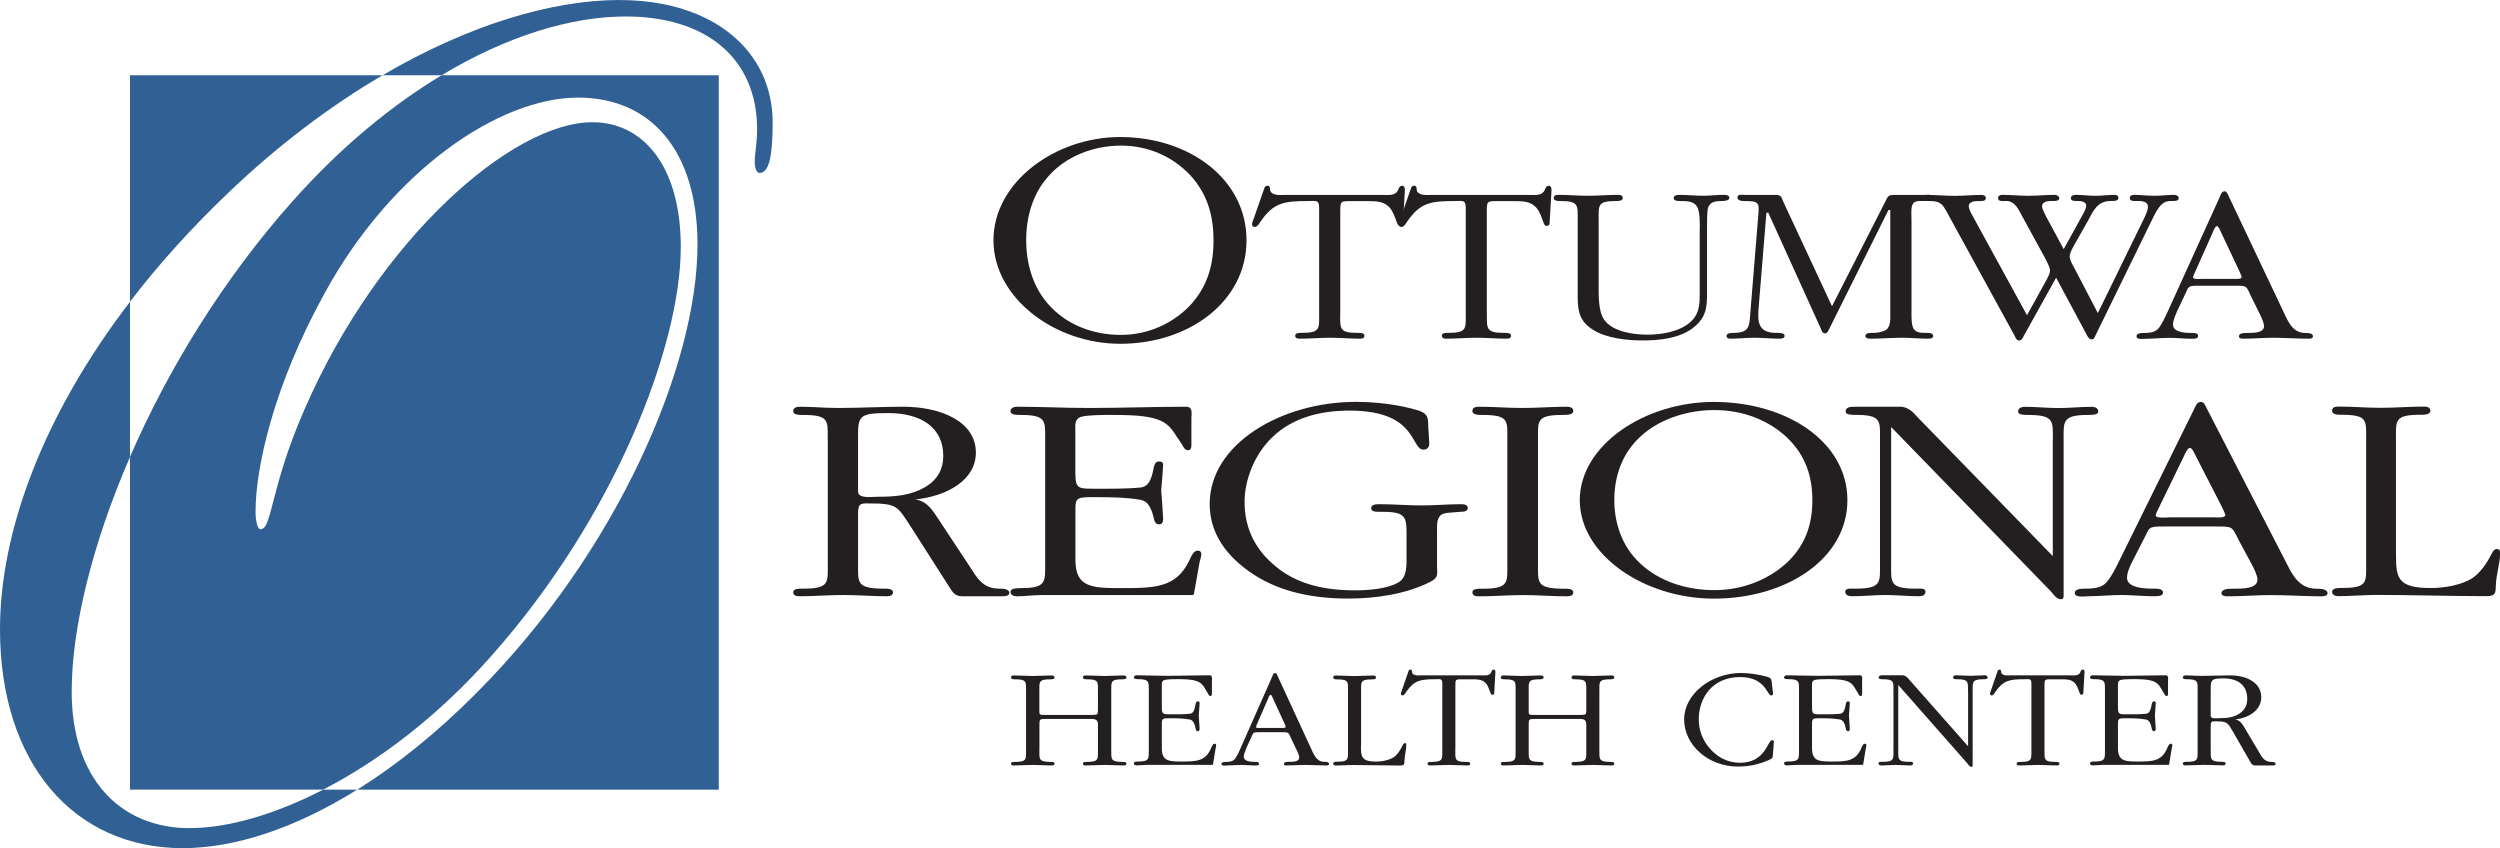 <?xml version="1.0" encoding="UTF-8"?> <svg xmlns="http://www.w3.org/2000/svg" id="b" data-name="Layer 2" viewBox="0 0 322.94 109.56"><defs><style> .d { fill: #231f20; } .e { fill: #316094; } </style></defs><g id="c" data-name="Layer 1"><g><path class="d" d="M106.92,56.84c0-2.5.25-3.24-3.22-3.24-.45,0-1.24,0-1.24-.47,0-.43.35-.59.89-.59,1.59,0,3.27.16,4.86.16,2.88,0,5.65-.16,8.48-.16,4.71,0,9.37,1.83,9.37,5.93,0,3.55-3.72,5.62-7.83,6.05,1.59.2,2.33,1.56,3.02,2.58l4.02,6.09c.89,1.37,1.64,2.85,3.82,2.85.39,0,1.29,0,1.29.55,0,.39-.49.43-.89.43h-5.26c-.99,0-1.29-.74-1.69-1.33l-4.86-7.61c-1.79-2.73-1.74-3.05-5.5-3.05-.39,0-.84-.04-1.09.2-.3.27-.25,1.21-.25,1.56v6.01c0,2.5-.2,3.2,3.22,3.24.45,0,1.29-.04,1.29.47,0,.43-.4.51-.84.51-1.89,0-3.67-.16-5.55-.16s-3.77.16-5.65.16c-.45,0-.84-.08-.84-.51,0-.51.79-.47,1.24-.47,3.47,0,3.22-.78,3.22-3.24v-15.97ZM110.84,63.47c0,.98,1.69.7,2.53.7,2.28,0,4.31-.16,6.2-1.29,1.64-.98,2.28-2.42,2.28-3.98,0-3.59-2.73-5.54-7.14-5.54-3.77,0-3.87.39-3.87,3.12v6.99Z"></path><path class="d" d="M138.92,61.29c0,1.84.44,1.84,2.46,1.84,1.48,0,4.04.04,5.97-.16,1.23-.12,1.48-1.56,1.72-2.7.05-.23.2-.66.64-.66.25,0,.54.08.54.39-.05,1.09-.15,2.26-.25,3.36.1,1.25.2,2.42.25,3.67,0,.63-.29.7-.54.7-.45,0-.59-.43-.64-.66-.25-1.13-.64-2.3-1.72-2.5-1.92-.35-4.49-.35-5.97-.35-1.97,0-2.46,0-2.46,1.33v6.79c0,3.59,2.17,3.63,6.06,3.63,4.24,0,6.95-.08,8.62-3.51.15-.27.49-1.33,1.09-1.33.34,0,.49.16.49.43,0,.31-.1.62-.2.94l-.74,4.14c-.05.27-.15.23-.54.23h-19.27c-.99,0-2.07.16-3.06.16-.44,0-.84-.16-.84-.59s.79-.47,1.28-.47c3.4,0,3.2-.78,3.2-3.28v-15.89c0-2.42.2-3.2-3.2-3.2-.49,0-1.28,0-1.28-.47,0-.39.39-.59.84-.59,3.06,0,6.21.16,9.27.16,4.24,0,8.38-.16,12.57-.16.94,0,.69.94.69,1.44v3.36c0,.24.05.82-.44.82-.44,0-.64-.51-.79-.78l-.74-1.09c-.74-1.21-1.43-1.91-3.06-2.3-1.63-.39-3.75-.39-5.42-.39-.79,0-2.96,0-3.75.23-.94.27-.79,1.13-.79,1.8v5.66Z"></path><path class="d" d="M184.63,57.3c0,.39-.2.78-.75.78-1.69,0-.74-5.04-9.54-5.04-3.93,0-7.45.98-9.99,3.44-2.33,2.23-3.58,5.54-3.58,8.35,0,2.97,1.04,5.7,3.58,7.96,2.83,2.58,6.46,3.47,10.73,3.47,1.69,0,4.27-.2,5.66-1.09,1.04-.66.95-2.34.95-3.28v-3.24c0-2.18-.5-2.54-3.38-2.54-.5,0-1.19.04-1.19-.47s.7-.51,1.14-.51c1.79,0,3.58.16,5.37.16,1.69,0,3.38-.16,5.12-.16.4,0,.85.08.85.47,0,.47-.5.51-.94.51l-.94.08c-.45.04-1.19.04-1.54.31-.64.43-.55,1.56-.55,2.15v4.49c0,1.02.25,1.45-.89,2.03-3.08,1.56-6.96,2.15-10.59,2.15-4.47,0-8.64-.82-12.12-3.05-3.68-2.38-5.77-5.43-5.77-9.17,0-7.81,9.34-13.19,18.88-13.19,2.53,0,5.61.35,8,1.09,1.69.51,1.24,1.37,1.39,2.65l.1,1.64Z"></path><path class="d" d="M194.71,56.8c0-2.46.25-3.2-3.26-3.2-.45,0-1.25,0-1.25-.51,0-.43.35-.55.85-.55,1.91,0,3.71.16,5.61.16s3.81-.16,5.72-.16c.45,0,.85.12.85.55,0,.51-.85.51-1.3.51-3.51,0-3.26.74-3.26,3.2v16.01c0,2.5-.2,3.2,3.26,3.24.45,0,1.3-.04,1.3.47,0,.43-.4.51-.85.51-1.91,0-3.71-.16-5.61-.16s-3.81.16-5.72.16c-.45,0-.85-.08-.85-.51,0-.51.8-.47,1.25-.47,3.51,0,3.26-.78,3.26-3.24v-16.01Z"></path><path class="d" d="M221.38,51.92c9.43,0,17.26,5.15,17.26,12.69s-7.84,12.72-17.26,12.72c-8.93,0-17.31-5.62-17.31-12.72s8.38-12.69,17.31-12.69M230.85,56.52c-2.38-2.22-5.66-3.55-9.38-3.55s-7.44,1.29-9.82,3.67c-2.28,2.23-3.12,5.15-3.12,7.96s.89,5.89,3.32,8.16c2.38,2.26,5.85,3.47,9.62,3.47s7.19-1.45,9.57-3.75c2.33-2.34,3.07-4.96,3.07-7.88s-.79-5.7-3.27-8.08"></path><path class="d" d="M265.18,56.84c0-2.46.2-3.24-3.26-3.24-.44,0-1.23,0-1.23-.43s.4-.62.89-.62c1.48,0,2.86.16,4.34.16s2.86-.16,4.29-.16c.44,0,.84.2.84.62s-.79.43-1.28.43c-3.4,0-3.2.82-3.2,3.24v19.83c0,.2.1.74-.34.74-.54,0-.99-.62-1.23-.94l-20.71-21.31v17.64c0,2.42-.25,3.24,3.2,3.24.44,0,1.23-.12,1.23.39,0,.43-.35.59-.84.59-1.48,0-2.86-.16-4.34-.16-1.38,0-2.86.16-4.29.16-.49,0-.89-.16-.89-.59,0-.51.84-.39,1.28-.39,3.45,0,3.21-.82,3.21-3.24v-15.97c0-2.46.25-3.24-3.21-3.24-.44,0-1.23,0-1.23-.43,0-.59.64-.62,1.18-.62h6.11c1.03.2,1.43.74,2.02,1.37l17.45,17.92v-14.99Z"></path><path class="d" d="M275.46,72.49c-.3.62-.7,1.45-.7,2.15,0,1.29,2.2,1.4,3.35,1.4.45,0,1.3-.04,1.3.51,0,.47-.7.47-1.2.47-1.4,0-2.8-.16-4.2-.16s-2.8.16-4.2.16c-.5,0-1.8.23-1.8-.43,0-.55.95-.55,1.4-.55.9,0,1.85-.08,2.5-.62.65-.55,1.55-2.34,1.9-3.08l9.65-19.56c.15-.31.3-.86.85-.86.4,0,.6.51.7.74l10.1,19.6c.8,1.52,1.65,3.79,4.1,3.79.5,0,1.45,0,1.45.59,0,.35-.5.39-.75.39-2.2,0-4.4-.16-6.6-.16-1.8,0-3.7.16-5.55.16-.3,0-.8-.04-.8-.39,0-.59.95-.59,1.45-.59,1.3,0,3.2,0,3.2-1.17,0-.55-.45-1.41-.7-1.91l-1.6-2.97c-1.05-1.99-.7-1.99-3.1-1.99h-6.8c-2,0-1.7.15-2.45,1.56l-1.5,2.93ZM278.61,66.13c-.05.12-.15.35-.15.47,0,.39,1.6.23,1.8.23h5.75c.3,0,1.45.12,1.45-.31,0-.16-.35-.78-.35-.86l-3.4-6.63c-.1-.16-.5-1.17-.8-1.17-.4,0-.75.98-.85,1.17l-3.45,7.1Z"></path><path class="d" d="M309.51,71.59c0,2.97.1,4.37,4.49,4.37,1.76,0,4.01-.39,5.38-1.29,1.12-.74,2.01-2.18,2.54-3.24.1-.2.29-.51.59-.51.44,0,.44.27.44.55,0,1.33-.49,2.69-.54,4.06-.05,1.02.05,1.48-1.27,1.48-4.69,0-9.48-.16-14.17-.16-1.66,0-3.23.16-4.89.16-.44,0-.83-.16-.83-.55,0-.51.78-.51,1.27-.51,3.37,0,3.13-.74,3.13-3.2v-15.97c0-2.46.24-3.2-3.18-3.2-.44,0-1.22,0-1.22-.51,0-.43.34-.55.83-.55,1.86,0,3.62.16,5.47.16s3.71-.16,5.57-.16c.44,0,.83.12.83.55,0,.51-.83.51-1.27.51-3.42,0-3.18.74-3.18,3.2v14.79Z"></path><path class="d" d="M134.26,96.88c0,1.19-.09,1.52,1.4,1.54.2,0,.56-.02.56.22,0,.2-.17.24-.37.24-.82,0-1.6-.07-2.42-.07s-1.64.07-2.46.07c-.19,0-.37-.04-.37-.24,0-.24.35-.22.54-.22,1.51,0,1.4-.37,1.4-1.54v-7.61c0-1.17.11-1.52-1.4-1.52-.19,0-.54,0-.54-.24,0-.2.15-.26.37-.26.82,0,1.6.07,2.42.07s1.64-.07,2.46-.07c.2,0,.37.06.37.26,0,.24-.37.24-.56.24-1.51,0-1.4.35-1.4,1.52v2.4c0,.68-.04.68.76.68h6.05c.71,0,.76-.05.76-.68v-2.4c0-1.17.11-1.52-1.4-1.52-.19,0-.54,0-.54-.24,0-.2.15-.26.37-.26.82,0,1.6.07,2.42.07s1.64-.07,2.46-.07c.2,0,.37.06.37.26,0,.24-.37.24-.56.24-1.51,0-1.4.35-1.4,1.52v7.61c0,1.19-.09,1.52,1.4,1.54.2,0,.56-.02.56.22,0,.2-.17.24-.37.24-.82,0-1.6-.07-2.42-.07s-1.64.07-2.46.07c-.2,0-.37-.04-.37-.24,0-.24.35-.22.54-.22,1.51,0,1.4-.37,1.4-1.54v-3.32q0-.69-.76-.69h-5.98c-.76,0-.82.04-.82.69v3.32Z"></path><path class="d" d="M150.08,91.4c0,.87.19.87,1.06.87.64,0,1.74.02,2.57-.07.53-.05.64-.74.74-1.28.02-.11.09-.32.28-.32.11,0,.23.04.23.18-.02.52-.06,1.08-.11,1.6.04.59.08,1.15.11,1.74,0,.3-.13.34-.23.34-.19,0-.26-.2-.28-.32-.11-.54-.28-1.1-.74-1.19-.83-.17-1.94-.17-2.57-.17-.85,0-1.06,0-1.06.63v3.23c0,1.71.94,1.73,2.62,1.73,1.83,0,3-.04,3.72-1.67.06-.13.21-.63.47-.63.15,0,.21.07.21.21,0,.15-.04.3-.08.44l-.32,1.97c-.02.13-.06.11-.23.11h-8.32c-.42,0-.89.07-1.32.07-.19,0-.36-.07-.36-.28s.34-.22.55-.22c1.47,0,1.38-.37,1.38-1.56v-7.56c0-1.15.08-1.52-1.38-1.52-.21,0-.55,0-.55-.22,0-.19.17-.28.36-.28,1.32,0,2.68.07,4,.07,1.83,0,3.62-.07,5.42-.07.4,0,.3.44.3.69v1.6c0,.11.02.39-.19.39-.19,0-.28-.24-.34-.37l-.32-.52c-.32-.58-.62-.91-1.32-1.1-.7-.19-1.62-.19-2.34-.19-.34,0-1.28,0-1.62.11-.4.13-.34.54-.34.85v2.69Z"></path><path class="d" d="M160.97,96.73c-.13.3-.3.69-.3,1.02,0,.61.93.67,1.42.67.19,0,.55-.02.55.24,0,.22-.3.22-.51.22-.6,0-1.19-.07-1.79-.07s-1.19.07-1.79.07c-.21,0-.77.11-.77-.2,0-.26.4-.26.6-.26.38,0,.79-.04,1.06-.3.28-.26.66-1.11.81-1.47l4.11-9.3c.06-.15.13-.41.36-.41.17,0,.26.24.3.35l4.3,9.32c.34.72.7,1.8,1.74,1.8.21,0,.62,0,.62.28,0,.17-.21.19-.32.19-.93,0-1.87-.07-2.81-.07-.76,0-1.57.07-2.36.07-.13,0-.34-.02-.34-.19,0-.28.4-.28.62-.28.55,0,1.36,0,1.36-.56,0-.26-.19-.67-.3-.91l-.68-1.41c-.45-.95-.3-.95-1.32-.95h-2.89c-.85,0-.72.07-1.04.74l-.64,1.39ZM162.31,93.7c-.02.06-.06.17-.06.22,0,.19.68.11.76.11h2.45c.13,0,.62.06.62-.15,0-.07-.15-.37-.15-.41l-1.45-3.16c-.04-.07-.21-.56-.34-.56-.17,0-.32.46-.36.56l-1.47,3.38Z"></path><path class="d" d="M175.8,96.3c0,1.41.04,2.08,1.96,2.08.77,0,1.74-.19,2.34-.61.49-.35.87-1.04,1.11-1.54.04-.09.13-.24.26-.24.19,0,.19.13.19.26,0,.63-.21,1.28-.23,1.93-.02.48.02.71-.55.71-2.04,0-4.13-.07-6.17-.07-.72,0-1.4.07-2.13.07-.19,0-.36-.07-.36-.26,0-.24.34-.24.55-.24,1.47,0,1.36-.35,1.36-1.52v-7.59c0-1.17.11-1.52-1.38-1.52-.19,0-.53,0-.53-.24,0-.2.15-.26.36-.26.81,0,1.57.07,2.38.07s1.62-.07,2.43-.07c.19,0,.36.06.36.26,0,.24-.36.24-.55.24-1.49,0-1.38.35-1.38,1.52v7.04Z"></path><path class="d" d="M187.99,96.88c0,1.19-.09,1.54,1.38,1.54.19,0,.55-.02.55.22,0,.2-.17.24-.36.24-.81,0-1.57-.07-2.38-.07s-1.62.07-2.42.07c-.19,0-.36-.04-.36-.24,0-.24.34-.22.53-.22,1.49,0,1.38-.37,1.38-1.54v-8.6c0-.67-.27-.54-.93-.54-1.94,0-2.72.17-3.74,1.65-.08.13-.26.44-.47.44-.15,0-.21-.09-.21-.22s.09-.35.13-.44l.83-2.41c.04-.13.08-.26.28-.26.13,0,.19.09.19.2.02.17,0,.28.17.39.28.21.72.15,1.06.15h7.72c.55,0,1.08.09,1.3-.43.06-.15.1-.32.32-.32.3,0,.19.54.19.67l-.13,2.27c0,.15-.02.32-.25.32-.15,0-.19-.15-.24-.26-.15-.39-.3-.91-.62-1.26-.47-.48-1.06-.48-1.72-.48h-1.23c-.96,0-.96-.04-.96.91v8.23Z"></path><path class="d" d="M197.47,96.88c0,1.19-.09,1.52,1.38,1.54.19,0,.55-.02.55.22,0,.2-.17.24-.36.24-.81,0-1.57-.07-2.38-.07s-1.62.07-2.43.07c-.19,0-.36-.04-.36-.24,0-.24.34-.22.53-.22,1.49,0,1.38-.37,1.38-1.54v-7.61c0-1.17.11-1.52-1.38-1.52-.19,0-.53,0-.53-.24,0-.2.15-.26.36-.26.81,0,1.57.07,2.38.07s1.62-.07,2.43-.07c.19,0,.36.06.36.26,0,.24-.36.24-.55.24-1.49,0-1.38.35-1.38,1.52v2.4c0,.68-.04.68.75.68h5.95c.7,0,.74-.05.74-.68v-2.4c0-1.17.11-1.52-1.38-1.52-.19,0-.53,0-.53-.24,0-.2.15-.26.36-.26.81,0,1.57.07,2.38.07s1.62-.07,2.43-.07c.19,0,.36.06.36.26,0,.24-.36.24-.55.24-1.49,0-1.38.35-1.38,1.52v7.61c0,1.19-.09,1.52,1.38,1.54.19,0,.55-.02.55.22,0,.2-.17.24-.36.24-.81,0-1.57-.07-2.38-.07s-1.62.07-2.43.07c-.19,0-.36-.04-.36-.24,0-.24.34-.22.53-.22,1.49,0,1.38-.37,1.38-1.54v-3.32q0-.69-.74-.69h-5.89c-.75,0-.81.04-.81.69v3.32Z"></path><path class="d" d="M229.03,89.6c0,.15-.06.24-.23.24-.55,0-.72-2.38-4.02-2.38-3.57,0-5.34,2.67-5.34,5.46,0,1.32.43,2.56,1.32,3.64.98,1.17,2.3,1.97,4.02,1.97,3.3,0,3.55-2.92,4.13-2.92.17,0,.26.11.23.24l-.11,1.5c-.04.58-.02.61-.68.89-1.25.52-2.45.78-3.85.78-3.87,0-6.95-2.8-6.95-6.09s3.49-6,7.38-6c.96,0,2.45.22,3.36.5.62.18.53.43.6.95l.15,1.21Z"></path><path class="d" d="M234.07,91.4c0,.87.19.87,1.06.87.64,0,1.74.02,2.57-.07.53-.05.64-.74.74-1.28.02-.11.08-.32.28-.32.11,0,.23.04.23.18-.02.52-.06,1.08-.11,1.6.04.59.08,1.15.11,1.74,0,.3-.13.34-.23.34-.19,0-.25-.2-.28-.32-.11-.54-.28-1.1-.74-1.19-.83-.17-1.94-.17-2.57-.17-.85,0-1.06,0-1.06.63v3.23c0,1.71.94,1.73,2.62,1.73,1.83,0,3-.04,3.72-1.67.06-.13.21-.63.47-.63.15,0,.21.07.21.21,0,.15-.04.3-.08.44l-.32,1.97c-.02.13-.06.11-.23.11h-8.32c-.42,0-.89.07-1.32.07-.19,0-.36-.07-.36-.28s.34-.22.55-.22c1.47,0,1.38-.37,1.38-1.56v-7.56c0-1.15.09-1.52-1.38-1.52-.21,0-.55,0-.55-.22,0-.19.17-.28.36-.28,1.32,0,2.68.07,4,.07,1.83,0,3.62-.07,5.42-.07.41,0,.3.44.3.69v1.6c0,.11.02.39-.19.39-.19,0-.28-.24-.34-.37l-.32-.52c-.32-.58-.62-.91-1.32-1.1-.7-.19-1.62-.19-2.34-.19-.34,0-1.28,0-1.62.11-.4.13-.34.54-.34.85v2.69Z"></path><path class="d" d="M254.22,89.28c0-1.17.09-1.54-1.4-1.54-.19,0-.53,0-.53-.21s.17-.3.38-.3c.64,0,1.23.07,1.87.07s1.23-.07,1.85-.07c.19,0,.36.09.36.3s-.34.21-.55.21c-1.47,0-1.38.39-1.38,1.54v9.43c0,.09.04.35-.15.35-.23,0-.43-.3-.53-.44l-8.93-10.14v8.39c0,1.15-.11,1.54,1.38,1.54.19,0,.53-.06.53.19,0,.2-.15.28-.36.28-.64,0-1.23-.07-1.87-.07-.6,0-1.23.07-1.85.07-.21,0-.38-.07-.38-.28,0-.24.36-.19.55-.19,1.49,0,1.38-.39,1.38-1.54v-7.59c0-1.17.11-1.54-1.38-1.54-.19,0-.53,0-.53-.21,0-.28.28-.3.51-.3h2.64c.45.09.62.35.87.65l7.53,8.52v-7.13Z"></path><path class="d" d="M264.1,96.88c0,1.19-.09,1.54,1.38,1.54.19,0,.55-.02.55.22,0,.2-.17.24-.36.24-.81,0-1.57-.07-2.38-.07s-1.62.07-2.43.07c-.19,0-.36-.04-.36-.24,0-.24.34-.22.53-.22,1.49,0,1.38-.37,1.38-1.54v-8.6c0-.67-.27-.54-.93-.54-1.94,0-2.72.17-3.74,1.65-.08.13-.26.44-.47.44-.15,0-.21-.09-.21-.22s.08-.35.13-.44l.83-2.41c.04-.13.08-.26.28-.26.13,0,.19.09.19.2.02.17,0,.28.17.39.28.21.72.15,1.06.15h7.72c.55,0,1.08.09,1.3-.43.06-.15.1-.32.32-.32.3,0,.19.54.19.67l-.13,2.27c0,.15-.02.32-.25.32-.15,0-.19-.15-.24-.26-.15-.39-.3-.91-.62-1.26-.47-.48-1.06-.48-1.72-.48h-1.23c-.96,0-.96-.04-.96.91v8.23Z"></path><path class="d" d="M273.59,91.4c0,.87.19.87,1.06.87.64,0,1.74.02,2.57-.07.53-.05.64-.74.74-1.28.02-.11.08-.32.28-.32.11,0,.23.04.23.18-.02.52-.06,1.08-.11,1.6.04.59.08,1.15.11,1.74,0,.3-.13.34-.23.34-.19,0-.25-.2-.28-.32-.11-.54-.28-1.1-.74-1.19-.83-.17-1.94-.17-2.57-.17-.85,0-1.06,0-1.06.63v3.23c0,1.71.94,1.73,2.62,1.73,1.83,0,3-.04,3.72-1.67.06-.13.21-.63.47-.63.15,0,.21.07.21.21,0,.15-.04.3-.08.44l-.32,1.97c-.02.13-.06.11-.23.11h-8.32c-.42,0-.89.07-1.32.07-.19,0-.36-.07-.36-.28s.34-.22.55-.22c1.47,0,1.38-.37,1.38-1.56v-7.56c0-1.15.09-1.52-1.38-1.52-.21,0-.55,0-.55-.22,0-.19.17-.28.36-.28,1.32,0,2.68.07,4,.07,1.83,0,3.62-.07,5.42-.07.4,0,.3.44.3.69v1.6c0,.11.02.39-.19.39-.19,0-.28-.24-.34-.37l-.32-.52c-.32-.58-.62-.91-1.32-1.1-.7-.19-1.62-.19-2.34-.19-.34,0-1.28,0-1.62.11-.4.13-.34.54-.34.85v2.69Z"></path><path class="d" d="M283.88,89.28c0-1.19.11-1.54-1.38-1.54-.19,0-.53,0-.53-.22,0-.2.15-.28.38-.28.68,0,1.4.07,2.09.07,1.23,0,2.43-.07,3.64-.07,2.02,0,4.02.87,4.02,2.82,0,1.69-1.6,2.67-3.36,2.88.68.09,1,.74,1.3,1.23l1.72,2.9c.38.65.7,1.35,1.64,1.35.17,0,.55,0,.55.26,0,.19-.21.2-.38.2h-2.26c-.42,0-.55-.35-.72-.63l-2.08-3.62c-.76-1.3-.74-1.45-2.36-1.45-.17,0-.36-.02-.47.09-.13.13-.11.57-.11.74v2.86c0,1.19-.08,1.52,1.38,1.54.19,0,.55-.02.55.22,0,.2-.17.24-.36.24-.81,0-1.57-.07-2.38-.07s-1.62.07-2.43.07c-.19,0-.36-.04-.36-.24,0-.24.34-.22.53-.22,1.49,0,1.38-.37,1.38-1.54v-7.59ZM285.56,92.44c0,.46.72.33,1.09.33.98,0,1.85-.07,2.66-.61.7-.46.98-1.15.98-1.89,0-1.71-1.17-2.64-3.06-2.64-1.62,0-1.66.19-1.66,1.49v3.32Z"></path><path class="d" d="M144.7,17.7c8.91,0,16.32,5.42,16.32,13.33s-7.41,13.38-16.32,13.38c-8.44,0-16.37-5.91-16.37-13.38s7.93-13.33,16.37-13.33M153.66,22.54c-2.25-2.34-5.35-3.73-8.86-3.73s-7.03,1.35-9.28,3.86c-2.16,2.34-2.96,5.42-2.96,8.37s.84,6.19,3.14,8.57c2.25,2.38,5.53,3.65,9.1,3.65s6.8-1.52,9.05-3.94c2.2-2.46,2.91-5.21,2.91-8.29s-.75-5.99-3.09-8.49"></path><path class="d" d="M173.12,40.54c0,1.9-.14,2.46,2.24,2.46.31,0,.89-.03.89.36,0,.33-.28.39-.58.39-1.31,0-2.55-.12-3.85-.12s-2.61.12-3.92.12c-.31,0-.59-.06-.59-.39,0-.39.55-.36.86-.36,2.41,0,2.23-.59,2.23-2.46v-13.71c0-1.07-.45-.86-1.51-.86-3.13,0-4.4.27-6.05,2.64-.14.21-.41.71-.76.71-.24,0-.34-.15-.34-.36s.14-.56.21-.71l1.34-3.85c.07-.21.14-.41.45-.41.21,0,.31.15.31.33.03.27,0,.44.27.62.45.33,1.17.24,1.72.24h12.48c.89,0,1.75.15,2.1-.68.1-.24.17-.5.52-.5.48,0,.31.86.31,1.07l-.21,3.61c0,.24-.03.5-.41.5-.24,0-.31-.24-.38-.42-.24-.62-.48-1.45-1-2.01-.76-.77-1.72-.77-2.78-.77h-1.99c-1.55,0-1.55-.06-1.55,1.45v13.12Z"></path><path class="d" d="M192.07,40.54c0,1.9-.14,2.46,2.23,2.46.31,0,.89-.03.89.36,0,.33-.28.39-.59.39-1.3,0-2.54-.12-3.85-.12s-2.61.12-3.92.12c-.31,0-.58-.06-.58-.39,0-.39.55-.36.86-.36,2.41,0,2.23-.59,2.23-2.46v-13.71c0-1.07-.45-.86-1.51-.86-3.13,0-4.4.27-6.05,2.64-.14.21-.41.71-.75.71-.24,0-.34-.15-.34-.36s.14-.56.21-.71l1.34-3.85c.07-.21.14-.41.44-.41.21,0,.31.15.31.33.03.27,0,.44.27.62.45.33,1.17.24,1.72.24h12.48c.89,0,1.75.15,2.1-.68.1-.24.17-.5.52-.5.48,0,.31.86.31,1.07l-.21,3.61c0,.24-.03.5-.41.5-.24,0-.31-.24-.38-.42-.24-.62-.48-1.45-1-2.01-.76-.77-1.72-.77-2.79-.77h-1.99c-1.55,0-1.55-.06-1.55,1.45v13.12Z"></path><path class="d" d="M219.57,29.58c0-.71.04-2.34-.38-2.93-.41-.65-1.27-.68-2.06-.68-.31,0-.93.03-.93-.39,0-.32.38-.41.72-.41,1.03,0,2.06.12,3.08.12.89,0,1.78-.12,2.67-.12.27,0,.72.03.72.38,0,.42-.79.42-1.1.42-1.95,0-1.71,1.13-1.78,2.49v9.24c0,1.9-.03,3.32-1.88,4.71-1.72,1.28-4.18,1.57-6.44,1.57-2.02,0-4.7-.29-6.37-1.36-2.09-1.24-2.02-2.96-2.02-4.92v-9.3c0-1.87.17-2.43-2.23-2.43-.31,0-.86,0-.86-.39,0-.32.24-.41.58-.41,1.3,0,2.53.12,3.84.12s2.6-.12,3.91-.12c.31,0,.58.09.58.41,0,.39-.58.39-.89.39-2.4,0-2.22.56-2.22,2.43v8.35c0,1.3-.07,3.47.72,4.56,1.06,1.51,3.66,1.92,5.55,1.92s4.14-.38,5.55-1.6c1.27-1.12,1.23-2.46,1.23-3.94v-8.12Z"></path><path class="d" d="M236.66,39.54l7.12-13.98c.21-.38.55-.38.93-.38h3.84c.38,0,1-.15,1,.32,0,.42-.48.47-.83.47-.45,0-1.21-.09-1.52.24-.42.41-.28,1.57-.28,2.1v12.23c0,.47-.03,1.66.38,2.07.35.36.86.39,1.35.39.34,0,1.07-.06,1.07.39,0,.33-.38.36-.66.36-1.11,0-2.21-.12-3.32-.12-1.38,0-2.77.12-4.11.12-.28,0-.66-.03-.66-.36,0-.44.73-.39,1.07-.39.52,0,1.24-.15,1.62-.41.59-.42.52-1.51.52-2.04v-13.42h-.24l-7.67,15.4c-.1.21-.21.53-.52.53-.34,0-.45-.36-.52-.56l-6.81-15.02h-.24l-1,12.2c-.14,1.81-.17,3.32,2.28,3.32.35,0,1.07-.03,1.07.39,0,.36-.45.36-.76.36-1.04,0-2.08-.12-3.11-.12s-2.07.12-3.08.12c-.31,0-.55-.06-.55-.36,0-.36.59-.39.9-.39,1.94,0,2.04-.77,2.14-2.22l1.07-13.12c.14-1.51,0-1.69-1.87-1.69-.34,0-.83-.06-.83-.47,0-.47.62-.32,1-.32h4.01c.66,0,.69.38.9.86l6.29,13.5Z"></path><path class="d" d="M261.44,43.33c-.1.24-.24.65-.63.65-.35,0-.49-.44-.59-.65l-8.25-15.05c-.21-.39-.77-1.51-1.12-1.84-.42-.38-.91-.47-1.47-.47-.38,0-.84,0-.84-.44,0-.24.25-.35.56-.35,1.12,0,2.24.12,3.43.12,1.12,0,2.24-.12,3.36-.12.32,0,.63.06.63.41,0,.42-.49.38-.84.38-.52,0-1.36.03-1.36.65,0,.42.35,1.01.56,1.39l6.96,12.71,2.55-4.62c.17-.36.42-.77.42-1.16,0-.44-.45-1.24-.7-1.72l-2.9-5.3c-.42-.74-.88-1.96-2.06-1.96-.42,0-1.05.12-1.05-.38,0-.27.25-.41.52-.41,1.12,0,2.31.12,3.43.12s2.24-.12,3.36-.12c.25,0,.6.15.6.44,0,.42-.77.35-1.08.35-.52,0-1.15.15-1.15.68,0,.35.39,1.04.56,1.39l2.24,4.15,2.31-4.18c.21-.39.6-1.04.6-1.45,0-.44-.6-.59-1.01-.59-.35,0-.98.06-.98-.35,0-.33.31-.44.66-.44.84,0,1.68.12,2.52.12s1.68-.12,2.52-.12c.25,0,.45.15.45.38,0,.47-.66.41-1.01.41-1.71,0-2.27,1.33-2.87,2.46l-1.61,2.84c-.28.5-.81,1.36-.81,1.89,0,.44.45,1.21.67,1.6l2.97,5.69,5.94-12.17c.21-.44.53-1.07.53-1.54,0-.83-1.01-.77-1.75-.77-.35,0-.59-.06-.59-.41,0-.27.28-.38.59-.38.84,0,1.75.12,2.59.12s1.68-.12,2.55-.12c.28,0,.59.15.59.44,0,.39-.59.35-.94.35-.52,0-.87.09-1.26.44-.56.53-.94,1.36-1.26,2.01l-7.27,14.87c-.11.21-.17.56-.53.56-.42,0-.66-.68-.8-.92l-3.78-7.05-4.13,7.43Z"></path><path class="d" d="M281.19,40.31c-.21.47-.49,1.1-.49,1.63,0,.98,1.54,1.07,2.34,1.07.31,0,.91-.03.91.39,0,.36-.49.36-.84.36-.98,0-1.95-.12-2.93-.12s-1.95.12-2.93.12c-.35,0-1.26.18-1.26-.33,0-.42.66-.42.98-.42.63,0,1.29-.06,1.74-.47.45-.42,1.08-1.78,1.33-2.34l6.74-14.84c.1-.24.21-.65.59-.65.28,0,.42.39.49.56l7.05,14.87c.56,1.16,1.15,2.87,2.86,2.87.35,0,1.01,0,1.01.44,0,.27-.35.3-.52.3-1.54,0-3.07-.12-4.61-.12-1.26,0-2.58.12-3.87.12-.21,0-.56-.03-.56-.3,0-.44.66-.44,1.01-.44.91,0,2.23,0,2.23-.89,0-.42-.32-1.07-.49-1.45l-1.12-2.25c-.73-1.51-.49-1.51-2.16-1.51h-4.75c-1.4,0-1.19.12-1.71,1.18l-1.05,2.22ZM283.39,35.48c-.03.09-.1.27-.1.36,0,.3,1.12.18,1.26.18h4.01c.21,0,1.01.09,1.01-.24,0-.12-.25-.59-.25-.65l-2.37-5.03c-.07-.12-.35-.89-.56-.89-.28,0-.52.74-.59.89l-2.41,5.39Z"></path><path class="e" d="M37.8,25.98c-9.13,10.27-16.19,21.94-21.01,33.04v42.98h24.95c7.2-3.71,14.88-9.49,21.82-17.37,15.89-17.93,24.38-39.96,24.38-52.73,0-10.33-4.78-16.11-11.42-16.11-10.34,0-27.61,15.04-37.18,37.08-4.47,10.18-4.16,15.5-5.71,15.5-.31,0-.62-.91-.62-2.28,0-5.62,2.31-16.26,8.95-28.26,8.64-15.8,22.52-25.22,32.71-25.22,9.41,0,15.43,6.84,15.43,18.99,0,15.5-10.34,39.66-28.54,57.9-5.13,5.17-10.34,9.34-15.42,12.51h46.71V9.72h-35.8c-6.52,3.92-13.11,9.35-19.25,16.27"></path><path class="e" d="M29.31,25.07c6.58-6.31,13.4-11.42,20.11-15.35H16.79v29.26c3.6-4.71,7.78-9.37,12.52-13.9"></path><path class="e" d="M24.53,106.98c-9.1,0-15.27-6.53-15.27-17.63,0-8.09,2.58-18.91,7.53-30.32v-20.05C5.64,53.55,0,68.55,0,81.3c0,17.32,9.56,28.26,23.6,28.26,6.71,0,14.47-2.53,22.53-7.55h-4.39c-6.4,3.29-12.42,4.96-17.21,4.96"></path><path class="e" d="M80.07,0c-8.84,0-19.59,3.24-30.65,9.72h7.62c8.39-5.04,16.68-7.59,23.79-7.59,10.49,0,16.97,5.47,16.97,14.59,0,1.82-.31,3.19-.31,4.1,0,1.06.31,1.52.62,1.52,1.23,0,1.7-2.13,1.7-6.53,0-9.12-7.56-15.8-19.75-15.8"></path></g></g></svg> 